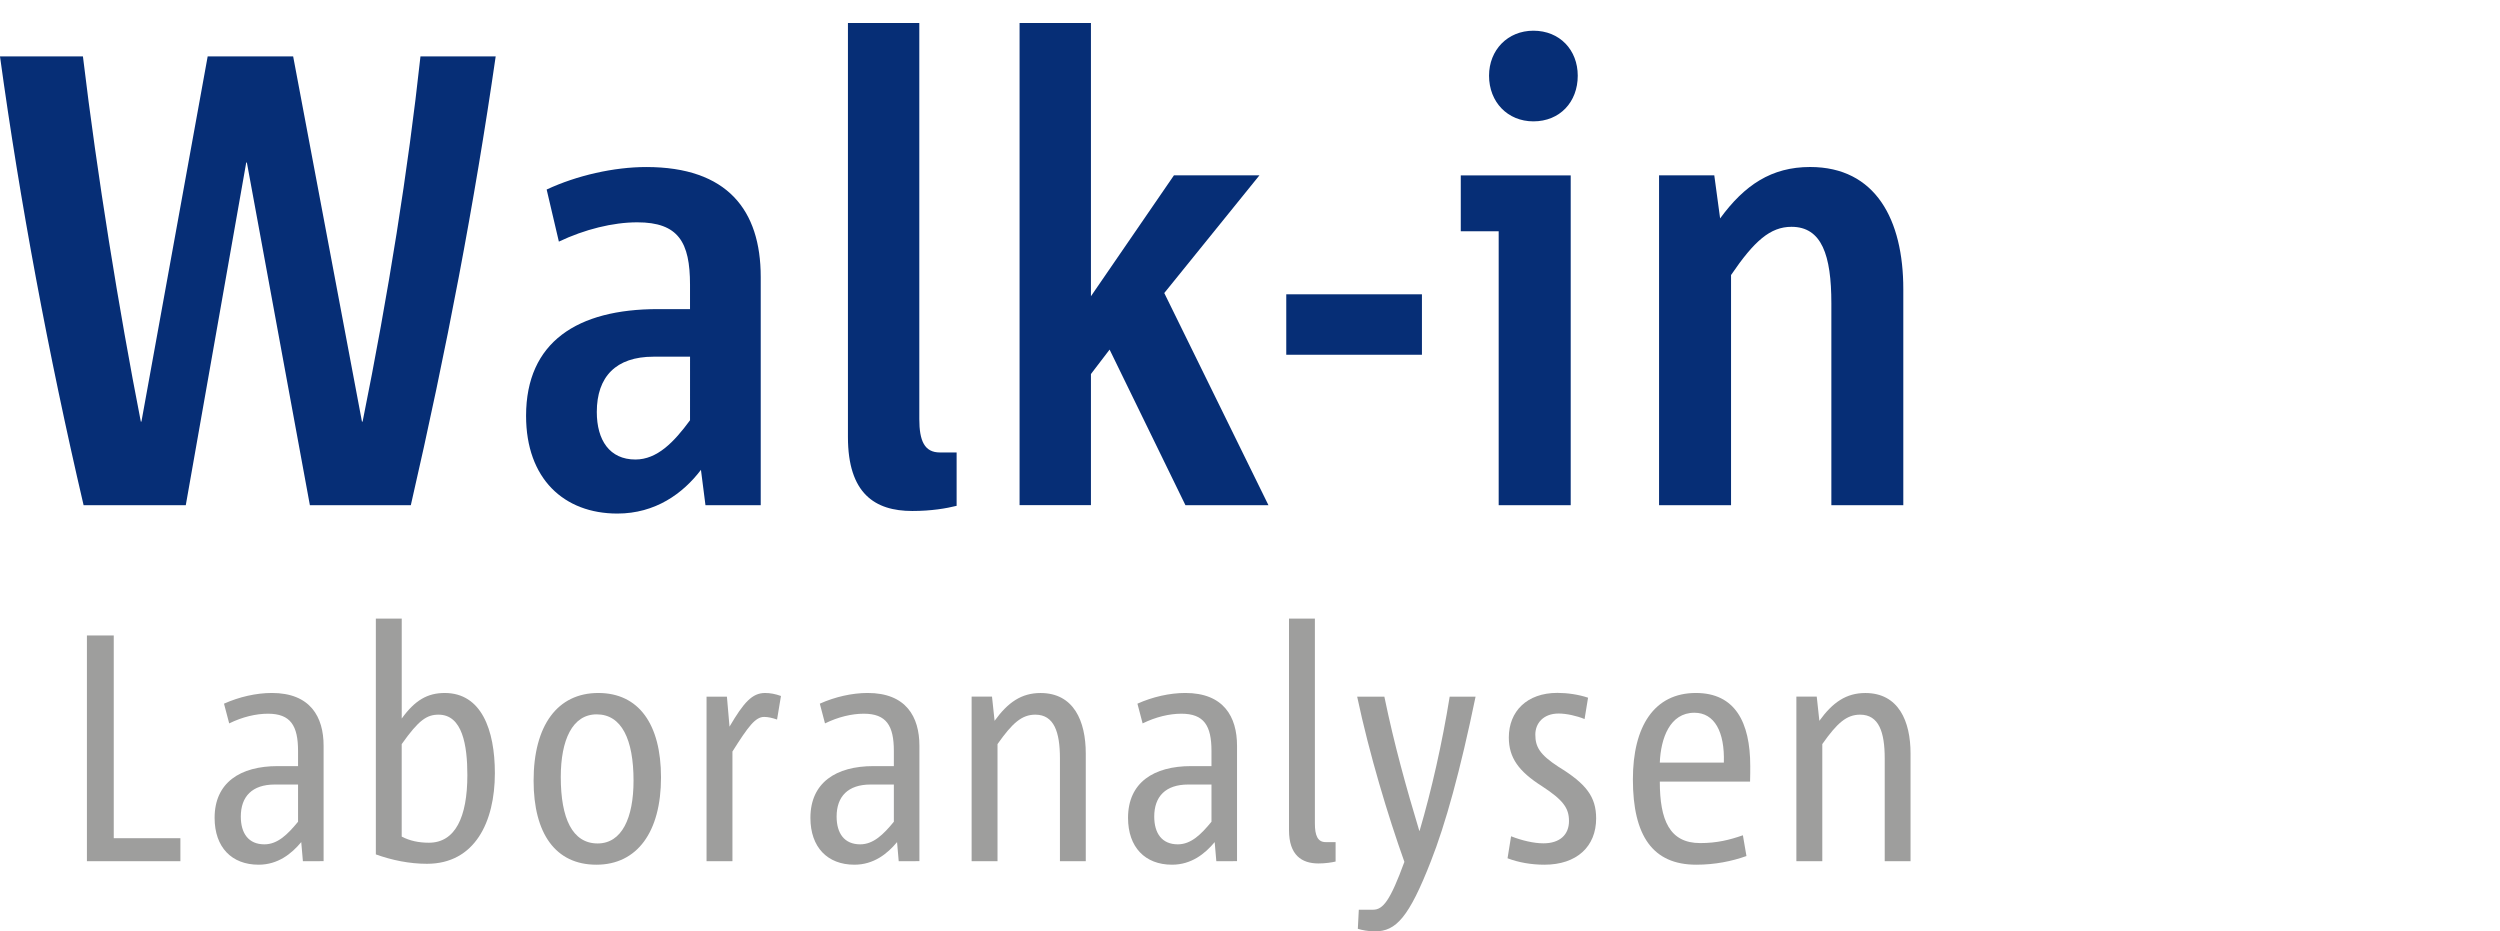 <?xml version="1.0" encoding="UTF-8" standalone="no"?>
<svg
   xmlns:dc="http://purl.org/dc/elements/1.1/"
   xmlns:cc="http://creativecommons.org/ns#"
   xmlns:rdf="http://www.w3.org/1999/02/22-rdf-syntax-ns#"
   xmlns:svg="http://www.w3.org/2000/svg"
   xmlns="http://www.w3.org/2000/svg"
   version="1.1"
   x="0px"
   y="0px"
   width="510"
   height="190"
   viewBox="0 0 510 190"
   overflow="visible"
   enable-background="new 0 0 98 43"
   xml:space="preserve"
   id="svg2"
   style="overflow:visible"><defs
     id="defs4" /><path
     d="m 83.81,103.055 -20.595,0 -12.853,-69.901 -0.129,0 -12.332,69.901 -20.849,0 C 9.84,72.103 4.069,41.154 0,11.512 l 16.918,0 c 2.888,24.133 7.345,51.672 11.81,74.495 l 0.125,0 13.513,-74.495 17.44,0 14.034,74.495 0.133,0 C 79.215,60.038 83.284,34.465 85.775,11.512 l 15.345,0 c -4.328,29.905 -9.966,59.543 -17.31,91.543 z"
     id="path6"
     style="fill:#062e76;fill-opacity:1" /><path
     d="m 143.915,103.055 -0.922,-7.207 c -3.672,4.845 -9.314,8.918 -17.052,8.918 -10.884,0 -18.621,-7.086 -18.621,-19.939 0,-15.082 10.491,-21.771 26.884,-21.771 l 6.56,0 0,-4.983 c 0,-8.655 -2.362,-12.72 -10.754,-12.72 -4.983,0 -10.754,1.44 -16,3.935 l -2.491,-10.625 c 6.16,-2.884 13.767,-4.59 20.324,-4.59 16.53,0 23.345,8.785 23.345,22.427 l 0,46.556 -11.272,0 z m -3.147,-30.289 -7.478,0 c -7.608,0 -11.543,4.061 -11.543,11.276 0,5.767 2.621,9.699 7.871,9.699 4.457,0 7.862,-3.539 11.147,-8.004 l 0.004,-12.971 0,0 z"
     id="path8"
     style="fill:#062e76;fill-opacity:1" /><path
     d="m 186.095,104.24 c -7.608,0 -13.116,-3.547 -13.116,-15.082 l 0,-84.465 14.56,0 0,80.789 c 0,4.457 1.052,6.819 4.198,6.819 l 3.414,0 0,10.888 c -2.107,0.522 -5.12,1.052 -9.056,1.052 z"
     id="path10"
     style="fill:#062e76;fill-opacity:1" /><path
     d="m 241.828,103.055 -15.47,-31.737 -3.806,4.983 0,26.746 -14.56,0 0,-98.354 14.56,0 0,55.741 16.93,-24.659 17.44,0 -19.41,24.004 21.25,43.276 -16.934,0 z"
     id="path12"
     style="fill:#062e76;fill-opacity:1" /><path
     d="m 262.398,72.37 0,-12.332 27.676,0 0,12.332 -27.676,0 z"
     id="path14"
     style="fill:#062e76;fill-opacity:1" /><path
     d="m 305.731,103.055 0,-55.871 -7.733,0 0,-11.409 22.427,0 0,67.28 -14.694,0 z m 7.082,-78.297 c -5.246,0 -9.048,-3.935 -9.048,-9.314 0,-5.246 3.802,-9.181 9.048,-9.181 5.379,0 9.048,3.935 9.048,9.181 0,5.379 -3.668,9.314 -9.048,9.314 z"
     id="path16"
     style="fill:#062e76;fill-opacity:1" /><path
     d="m 373.597,103.055 0,-41.181 c 0,-9.836 -1.962,-15.604 -8.133,-15.604 -4.324,0 -7.608,2.884 -12.332,9.836 l 0,46.948 -14.686,0 0,-67.28 11.268,0 1.189,8.785 c 4.975,-6.819 10.491,-10.491 18.354,-10.491 13.387,0 19.017,10.754 19.017,24.918 l 0,44.069 -14.677,0 z"
     id="path18"
     style="fill:#062e76;fill-opacity:1" /><path
     d="m 17.731,175.685 0,-46.05 5.475,0 0,41.359 13.594,0 0,4.685 -19.068,0.007 0,0 z"
     id="path20"
     style="fill:#9e9e9d;fill-opacity:1" /><path
     d="m 61.791,175.685 -0.336,-3.895 c -1.978,2.377 -4.753,4.61 -8.704,4.61 -5.481,0 -8.971,-3.552 -8.971,-9.556 0,-7.192 5.213,-10.558 12.866,-10.558 l 4.156,0 0,-3.098 c 0,-5.145 -1.518,-7.59 -6.134,-7.59 -2.445,0 -5.213,0.653 -7.913,1.978 l -1.058,-4.025 c 3.098,-1.394 6.601,-2.184 9.761,-2.184 7.851,0 10.558,4.884 10.558,10.757 l 0,23.554 -4.224,0.007 0,0 z m -0.989,-15.64 -4.753,0 c -4.616,0 -6.924,2.445 -6.924,6.532 0,3.434 1.58,5.668 4.809,5.668 2.712,0 4.753,-2.034 6.868,-4.61 l 0,-7.59 z"
     id="path22"
     style="fill:#9e9e9d;fill-opacity:1" /><path
     d="m 87.099,176.214 c -3.559,0 -7.13,-0.728 -10.427,-1.916 l 0,-48.097 5.282,0 0,20.381 c 2.706,-3.758 5.282,-5.213 8.772,-5.213 7.453,0 10.228,7.459 10.228,16.368 -0.006,9.96 -4.094,18.477 -13.855,18.477 z m 2.37,-30.422 c -2.377,0 -4.025,1.058 -7.522,6.01 l 0,18.863 c 1.649,0.865 3.496,1.25 5.543,1.25 5.344,0 7.851,-5.139 7.851,-13.799 0,-6.053 -0.989,-12.324 -5.873,-12.324 z"
     id="path24"
     style="fill:#9e9e9d;fill-opacity:1" /><path
     d="m 121.658,176.4 c -8.318,0 -12.803,-6.333 -12.803,-17.146 0,-11.279 4.878,-17.886 13.195,-17.886 8.243,0 12.797,6.346 12.797,17.227 0,11.149 -4.877,17.805 -13.189,17.805 z m 0.062,-30.671 c -4.946,0 -7.322,5.213 -7.322,12.797 0,8.442 2.377,13.538 7.522,13.538 4.946,0 7.322,-5.213 7.322,-12.81 0,-8.442 -2.439,-13.525 -7.522,-13.525 z"
     id="path26"
     style="fill:#9e9e9d;fill-opacity:1" /><path
     d="m 158.519,146.787 c -0.983,-0.342 -1.848,-0.535 -2.638,-0.535 -1.779,0 -3.235,1.929 -6.464,7.061 l 0,22.378 -5.282,0 0,-33.57 4.156,0 0.529,6.116 c 2.905,-4.946 4.616,-6.868 7.26,-6.868 1.051,0 2.109,0.205 3.235,0.61 l -0.796,4.809 z"
     id="path28"
     style="fill:#9e9e9d;fill-opacity:1" /><path
     d="m 183.336,175.685 -0.336,-3.895 c -1.978,2.377 -4.753,4.61 -8.704,4.61 -5.481,0 -8.971,-3.552 -8.971,-9.556 0,-7.192 5.213,-10.558 12.866,-10.558 l 4.156,0 0,-3.098 c 0,-5.145 -1.518,-7.59 -6.134,-7.59 -2.445,0 -5.213,0.653 -7.913,1.978 l -1.058,-4.025 c 3.098,-1.394 6.601,-2.184 9.761,-2.184 7.851,0 10.558,4.884 10.558,10.757 l 0,23.554 -4.224,0.007 0,0 z m -0.989,-15.64 -4.753,0 c -4.616,0 -6.924,2.445 -6.924,6.532 0,3.434 1.58,5.668 4.809,5.668 2.712,0 4.753,-2.034 6.868,-4.61 l 0,-7.59 z"
     id="path30"
     style="fill:#9e9e9d;fill-opacity:1" /><path
     d="m 216.228,175.685 0,-20.984 c 0,-5.344 -1.188,-8.909 -5.021,-8.909 -2.768,0 -4.685,1.711 -7.714,6.004 l 0,23.884 -5.282,0 0,-33.576 4.156,0 0.529,4.946 c 2.706,-3.758 5.475,-5.674 9.369,-5.674 6.8,0 9.232,5.748 9.232,12.337 l 0,21.967 -5.269,0.007 0,0 z"
     id="path32"
     style="fill:#9e9e9d;fill-opacity:1" /><path
     d="m 248.131,175.685 -0.336,-3.895 c -1.978,2.377 -4.753,4.61 -8.704,4.61 -5.481,0 -8.971,-3.552 -8.971,-9.556 0,-7.192 5.213,-10.558 12.866,-10.558 l 4.156,0 0,-3.098 c 0,-5.145 -1.518,-7.59 -6.134,-7.59 -2.445,0 -5.213,0.653 -7.913,1.978 l -1.058,-4.025 c 3.098,-1.394 6.601,-2.184 9.761,-2.184 7.851,0 10.558,4.884 10.558,10.757 l 0,23.554 -4.224,0.007 0,0 z m -0.989,-15.64 -4.753,0 c -4.616,0 -6.924,2.445 -6.924,6.532 0,3.434 1.58,5.668 4.809,5.668 2.712,0 4.753,-2.034 6.868,-4.61 l 0,-7.59 z"
     id="path34"
     style="fill:#9e9e9d;fill-opacity:1" /><path
     d="m 268.96,176.145 c -3.428,0 -6.004,-1.711 -6.004,-6.794 l 0,-43.163 5.282,0 0,41.844 c 0,2.308 0.529,3.758 2.177,3.758 l 2.047,0 0,3.963 c -0.79,0.193 -2.115,0.392 -3.503,0.392 z"
     id="path36"
     style="fill:#9e9e9d;fill-opacity:1" /><path
     d="M 291.904,175.685 C 287.418,187.169 284.781,190 280.494,190 c -1.387,0 -2.644,-0.261 -3.496,-0.523 l 0.199,-3.895 2.905,0 c 2.041,0 3.496,-1.848 6.395,-9.761 -3.366,-9.438 -7.13,-21.905 -9.637,-33.707 l 5.549,0 c 2.041,9.892 4.486,18.595 7.123,27.367 l 0.069,0 c 2.445,-8.312 4.616,-17.948 6.134,-27.367 l 5.282,0 c -3.111,15.087 -6.147,26.049 -9.114,33.57 z"
     id="path38"
     style="fill:#9e9e9d;fill-opacity:1" /><path
     d="m 315.053,176.4 c -2.638,0 -5.276,-0.454 -7.515,-1.313 l 0.722,-4.486 c 2.177,0.852 4.616,1.437 6.601,1.437 3.366,0 5.213,-1.779 5.213,-4.548 0,-2.644 -1.176,-4.28 -5.543,-7.13 -4.685,-2.98 -6.731,-5.755 -6.731,-9.911 0,-5.332 3.695,-9.102 9.904,-9.102 2.041,0 4.349,0.336 6.259,0.983 l -0.709,4.355 c -1.599,-0.659 -3.702,-1.126 -5.294,-1.126 -3.167,0 -4.753,2.041 -4.753,4.286 0,2.495 0.865,4.075 4.753,6.601 5.605,3.434 7.652,6.078 7.652,10.502 0.007,5.755 -3.963,9.45 -10.558,9.45 z"
     id="path40"
     style="fill:#9e9e9d;fill-opacity:1" /><path
     d="m 357.01,159.447 -18.409,0 c 0,7.851 1.978,12.542 8.243,12.542 3.434,0 6.01,-0.653 8.704,-1.593 l 0.728,4.237 c -2.98,1.058 -6.402,1.767 -10.24,1.767 -8.853,0 -12.928,-5.854 -12.928,-17.413 0,-10.806 4.342,-17.619 12.847,-17.619 7.982,0 11.093,5.941 11.093,14.906 0.037,0.672 -0.037,2.19 -0.037,3.173 z m -11.348,-14.048 c -5.014,0 -6.862,5.207 -7.061,10.166 l 13.065,0 c 0.199,-6.277 -1.916,-10.166 -6.004,-10.166 z"
     id="path42"
     style="fill:#9e9e9d;fill-opacity:1" /><path
     d="m 384.483,175.685 0,-20.984 c 0,-5.344 -1.188,-8.909 -5.021,-8.909 -2.768,0 -4.691,1.711 -7.714,6.004 l 0,23.884 -5.288,0 0,-33.576 4.156,0 0.535,4.946 c 2.706,-3.758 5.475,-5.674 9.369,-5.674 6.794,0 9.232,5.748 9.232,12.337 l 0,21.967 -5.269,0.007 0,0 z"
     id="path44"
     style="fill:#9e9e9d;fill-opacity:1" /></svg>